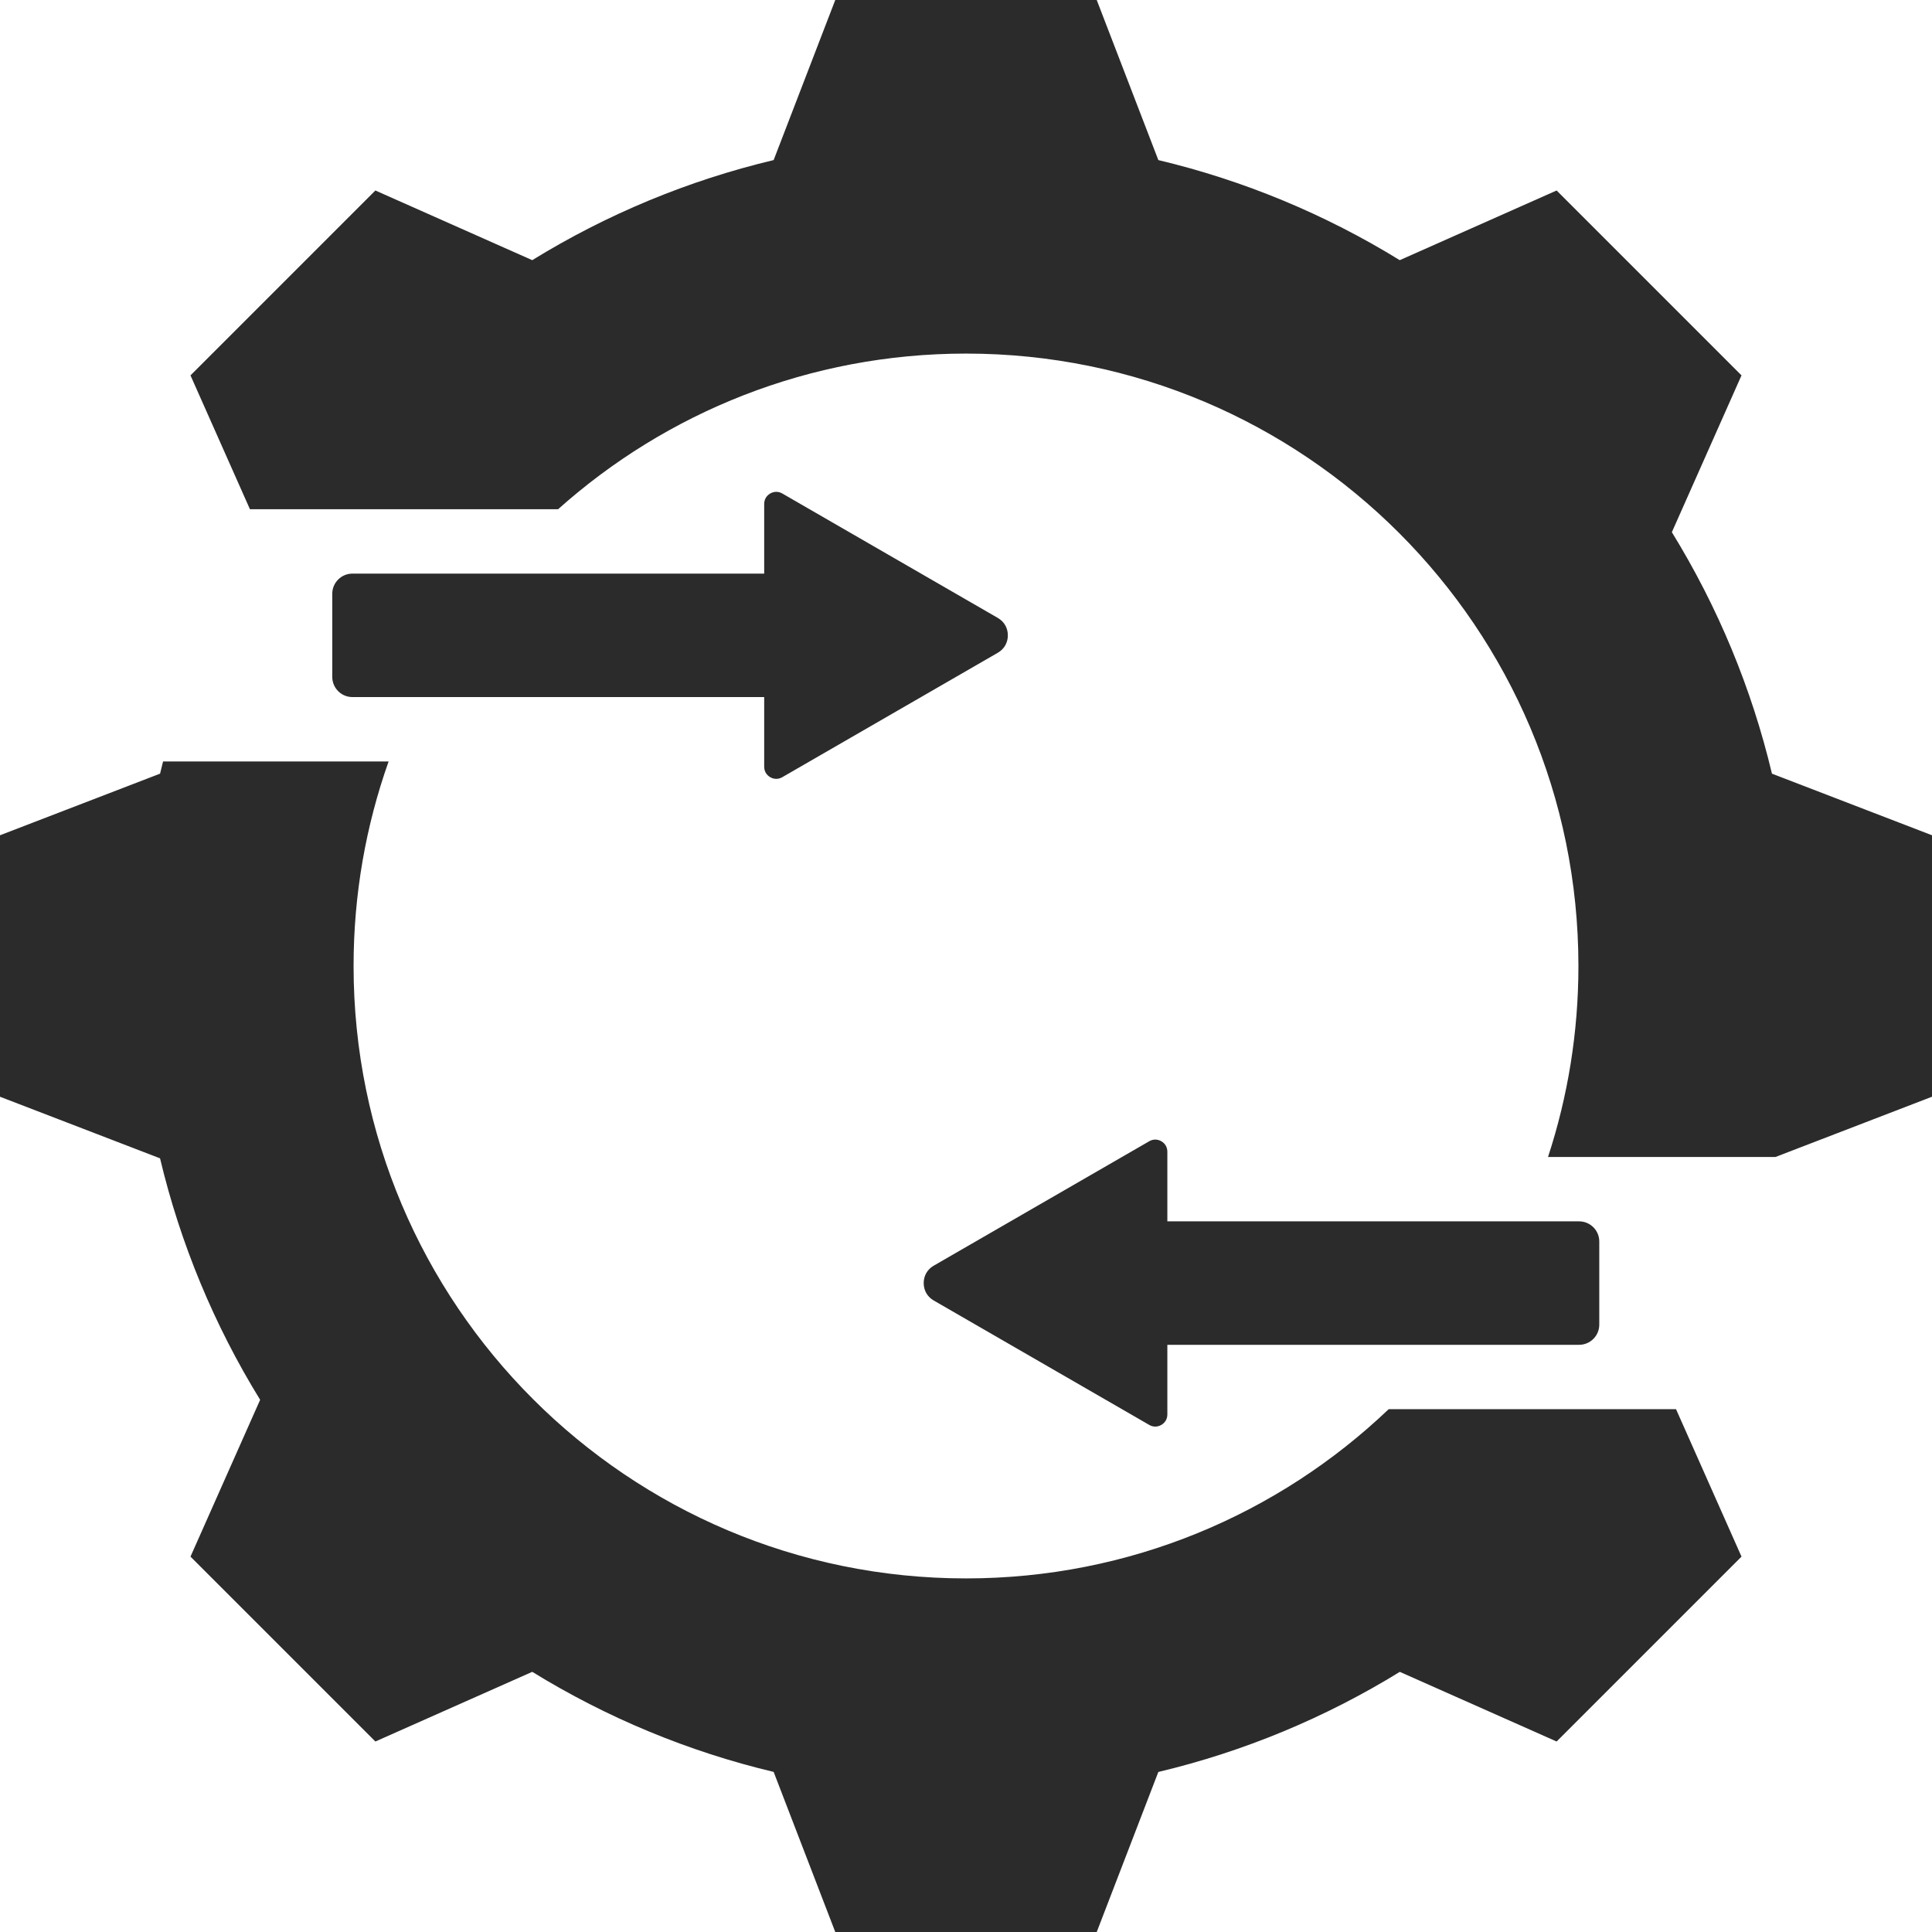 <?xml version="1.0" encoding="UTF-8" standalone="no"?><svg xmlns="http://www.w3.org/2000/svg" xmlns:xlink="http://www.w3.org/1999/xlink" fill="#2b2b2b" height="480" preserveAspectRatio="xMidYMid meet" version="1" viewBox="16.0 16.0 480.0 480.0" width="480" zoomAndPan="magnify"><g id="change1_1"><path d="M432.407,366.113l16.266,36.625l-45.933,45.935l-38.961-17.304c-18.551,11.425-38.797,19.826-59.993,24.869L288.48,496 H223.52l-15.308-39.773c-21.19-5.043-41.429-13.444-59.977-24.864l-38.973,17.309l-45.935-45.934l17.305-38.961 c-11.425-18.551-19.826-38.798-24.87-59.993L16,288.48v-64.96l39.768-15.308c0.241-1.013,0.49-2.023,0.746-3.032h56.035 c-5.631,15.892-8.704,32.995-8.704,50.818c0,84.039,68.115,152.153,152.153,152.153c40.722,0,77.707-15.991,105.01-42.04H432.407z M304.525,299.54c-0.954-0.551-2.046-0.551-3,0l-53.536,30.909c-1.59,0.918-2.5,2.494-2.5,4.33s0.91,3.412,2.5,4.33l53.536,30.909 c0.954,0.551,2.046,0.551,3,0c0.954-0.551,1.5-1.496,1.5-2.598v-17.307h102.31c2.754,0,5-2.246,5-5v-20.669c0-2.754-2.246-5-5-5 h-102.31v-17.307C306.025,301.036,305.479,300.09,304.525,299.54z M263.897,169.518l-53.536-30.909c-0.954-0.551-2.046-0.551-3,0 c-0.954,0.551-1.5,1.496-1.5,2.598v17.307h-102.31c-2.754,0-5,2.246-5,5v20.669c0,2.754,2.246,5,5,5h102.31v17.307 c0,1.102,0.546,2.047,1.5,2.598c0.954,0.551,2.046,0.551,3,0l53.536-30.909c1.59-0.918,2.5-2.494,2.5-4.33 S265.487,170.435,263.897,169.518z M456.238,208.215c-5.043-21.196-13.444-41.442-24.87-59.993l17.304-38.961l-45.934-45.934 l-38.974,17.309c-18.547-11.42-38.786-19.822-59.976-24.865L288.479,16h-64.96l-15.309,39.771 c-21.19,5.043-41.429,13.444-59.977,24.865l-38.973-17.309l-45.934,45.935l14.768,33.251h76.565 c26.907-24.043,62.412-38.666,101.34-38.666c84.04,0,152.154,68.114,152.154,152.153c0,16.569-2.658,32.514-7.553,47.445h56.52 L496,288.479v-64.96L456.238,208.215z"/></g></svg>